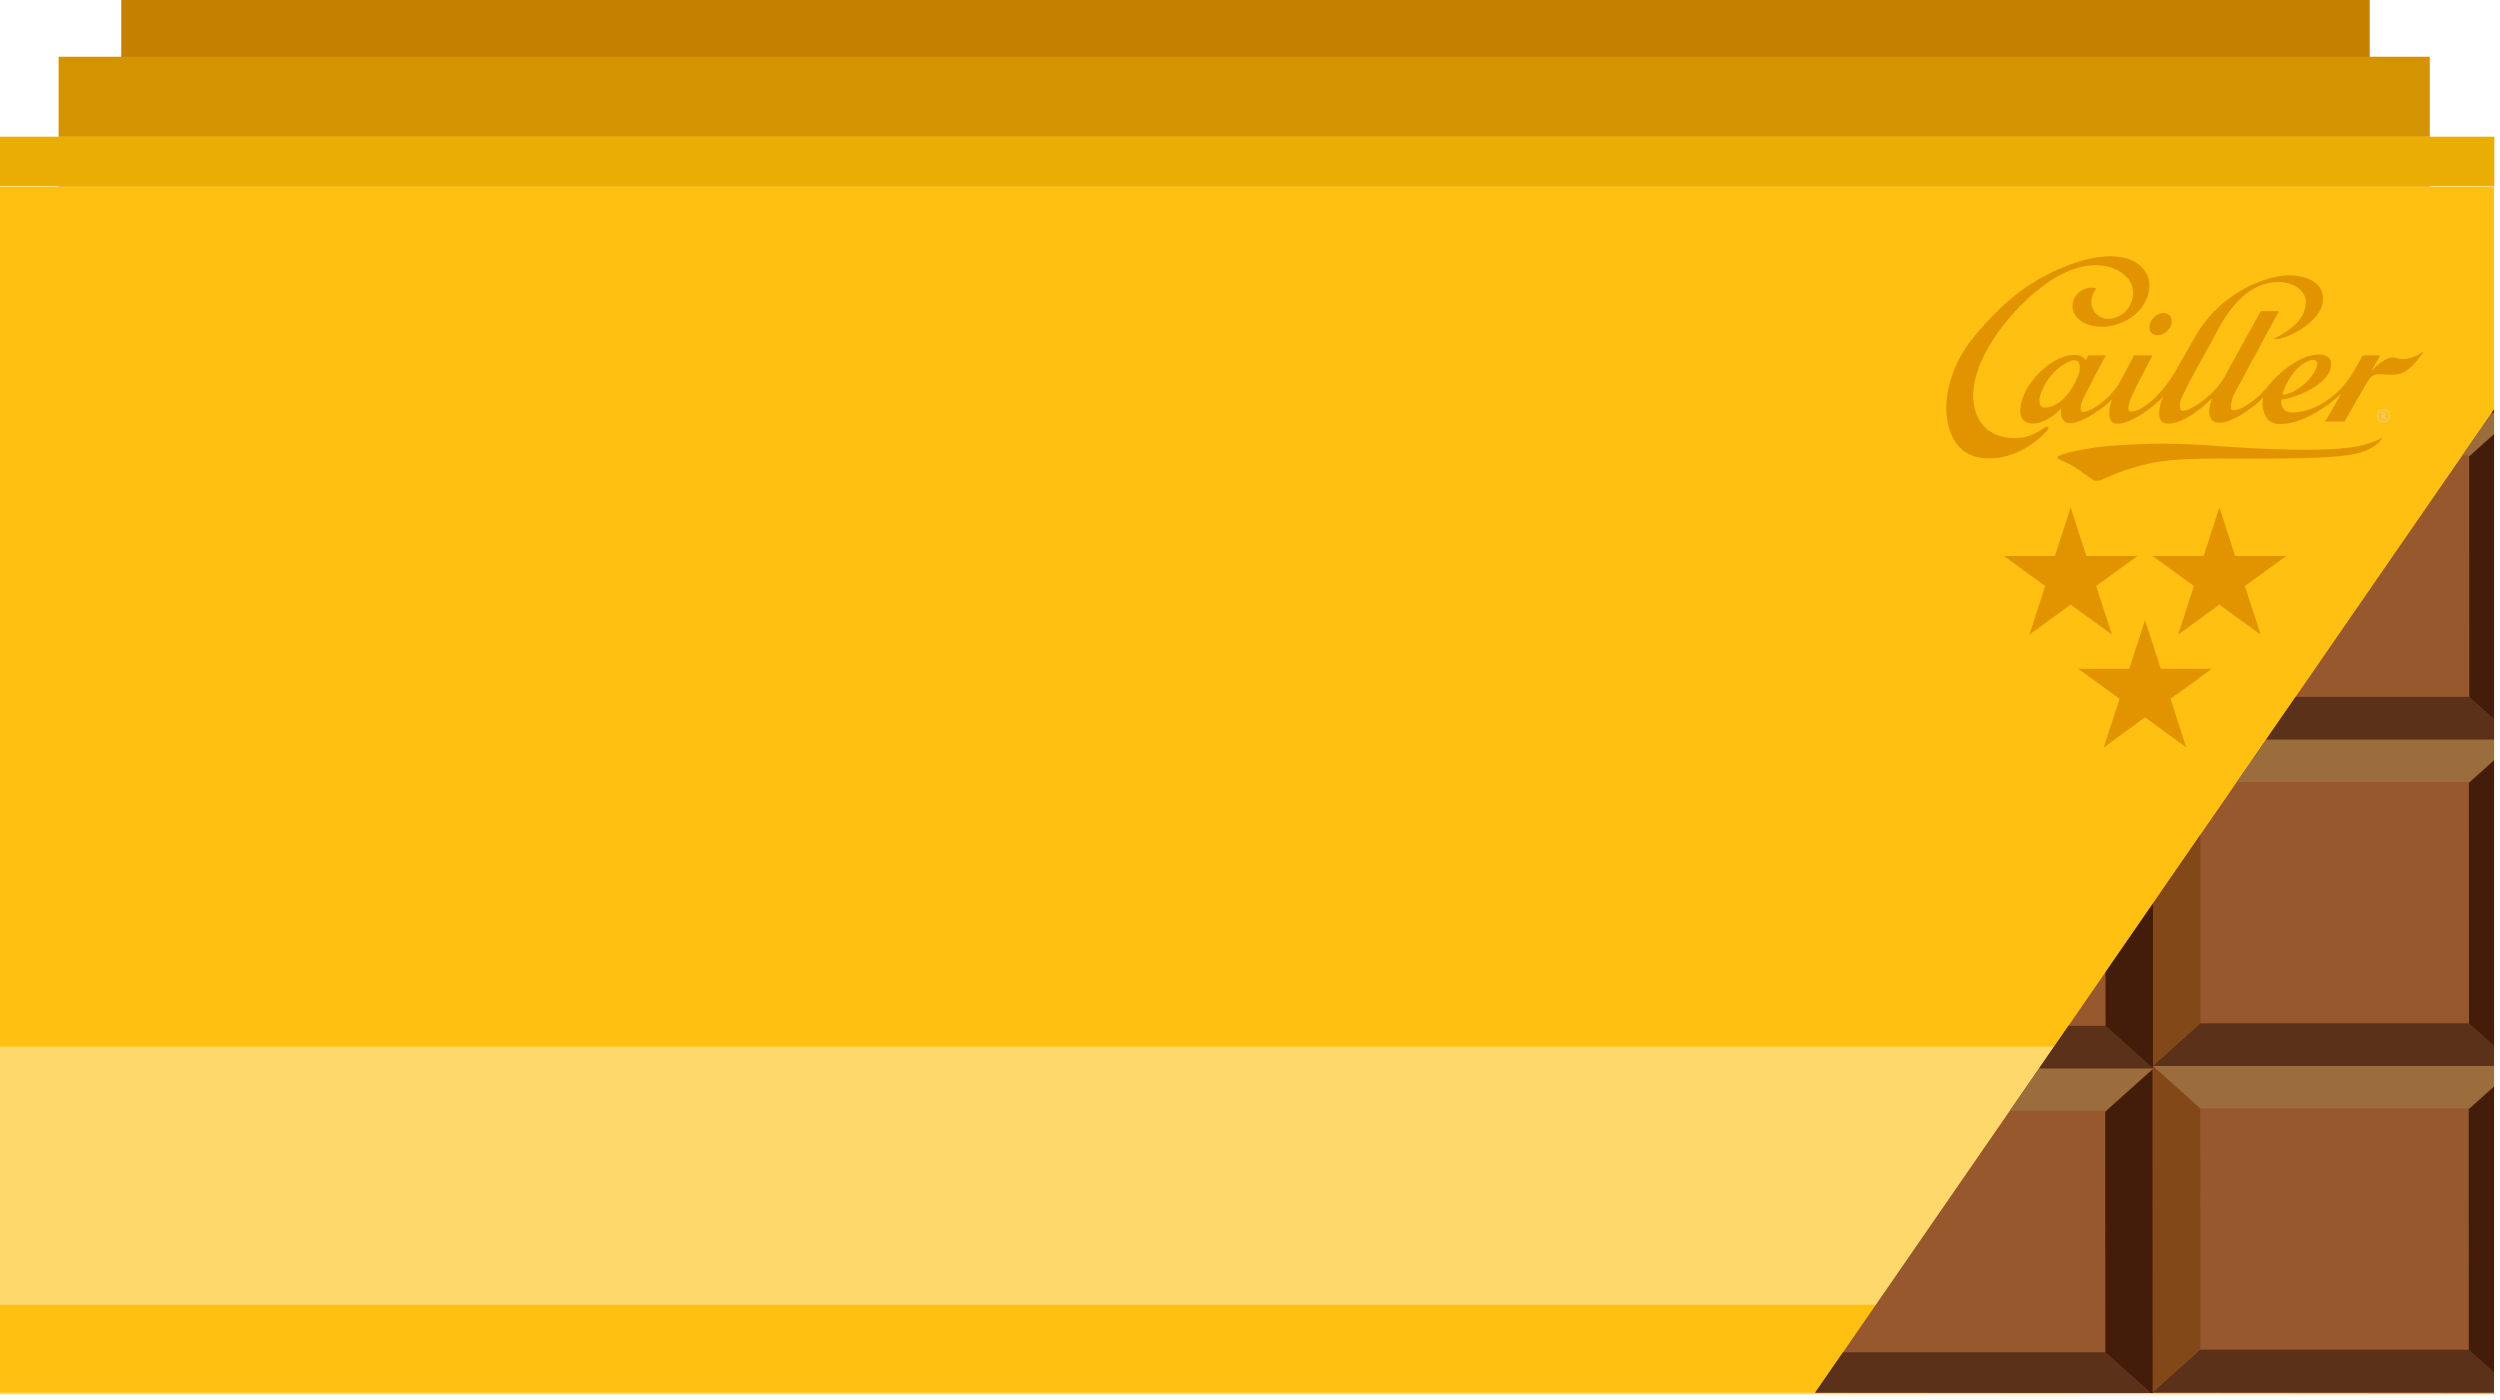 <?xml version="1.0" encoding="UTF-8" standalone="no"?>
<!DOCTYPE svg PUBLIC "-//W3C//DTD SVG 1.1//EN" "http://www.w3.org/Graphics/SVG/1.1/DTD/svg11.dtd">
<svg width="100%" height="100%" viewBox="0 0 250 140" version="1.1" xmlns="http://www.w3.org/2000/svg" xmlns:xlink="http://www.w3.org/1999/xlink" xml:space="preserve" xmlns:serif="http://www.serif.com/" style="fill-rule:evenodd;clip-rule:evenodd;stroke-linejoin:round;stroke-miterlimit:1.414;">
    <g transform="matrix(1,0,0,1,-3412,-2879)">
        <g transform="matrix(1.514,0,0,2.994,-1444.65,-5229.24)">
            <g id="project-featured-bg" transform="matrix(0.25,0,0,0.125,3155.06,2649.48)">
                <g transform="matrix(1.044,0,0,-1.913,-29.372,1910.72)">
                    <rect x="261" y="598" width="569" height="156.349" style="fill:rgb(197,128,0);"/>
                </g>
                <g transform="matrix(1.101,0,0,-1.913,-60.812,1927.69)">
                    <rect x="261" y="598" width="569" height="156.349" style="fill:rgb(212,147,1);"/>
                </g>
                <g transform="matrix(1,0,0,1.018,-48,-9.025)">
                    <rect x="258" y="519" width="660" height="317" style="fill:rgb(255,216,107);"/>
                    <clipPath id="_clip1">
                        <rect x="258" y="519" width="660" height="317"/>
                    </clipPath>
                    <g clip-path="url(#_clip1)">
                        <g transform="matrix(1.16,0,0,1.444,-44.742,-344.548)">
                            <rect x="261" y="598" width="569" height="156.349" style="fill:rgb(255,192,17);"/>
                            <g id="logo-cailler" transform="matrix(0.153,0,0,0.123,759.546,631.115)">
                                <g transform="matrix(1,0,0,1,-355.206,-165.95)">
                                    <clipPath id="_clip2">
                                        <rect x="0" y="0" width="710.412" height="331.9"/>
                                    </clipPath>
                                    <g clip-path="url(#_clip2)">
                                        <g id="g12" transform="matrix(0.125,0,0,-0.125,0,331.9)">
                                            <path id="path14" d="M4932.54,335.93C4759.99,283.191 4449.36,271.121 3962.7,264.211C3283.57,254.711 2739.91,295.949 2328.19,185.289C2024.75,103.762 1926.02,44.371 1872.46,21.93C1806.69,-5.641 1774.95,-12.852 1711.8,33.77C1542.43,158.809 1506.73,185.551 1359.25,246.281C1326.38,259.789 1306.3,279.148 1344.06,297.73C1421.93,336.148 1721.54,403.66 2061.61,422.539C2361.65,439.172 2650.85,455.801 3203.19,414.602C3561.81,387.82 4572.77,320.129 4964.01,424.102C5110.58,463.09 5173.02,496.91 5191.96,517.398C5191.96,517.398 5160.16,405.441 4932.54,335.93" style="fill:rgb(225,148,0);fill-rule:nonzero;"/>
                                            <path id="path16" d="M1788.94,2274.96C1788.94,2274.96 1744.33,2238.47 1728.9,2145.7C1710.38,2033.78 1808.2,1885.22 1976.64,1921.38C2209.05,1971.33 2270.41,2213.64 2189.76,2355.84C2111.41,2494.05 1802.27,2679.46 1329.15,2419.68C853.594,2158.57 248.594,1427.29 326.059,916.199C381.805,547.66 683.809,494.172 862.227,508.031C971.949,516.5 1063.28,558.512 1145.87,613.789C1157.8,621.789 1169.56,630.051 1181.16,638.539C1202.1,653.852 1226.87,625.832 1209.63,606.32C1185.66,579.172 1160.5,553.492 1134.38,529.332C891.227,304.492 563.965,211.77 316.68,296.641C-83.051,433.922 -130.949,1149.63 326.574,1701.37C763.094,2227.71 1115.52,2422.33 1467.01,2555.46C1849.78,2700.39 2264.17,2710.73 2395.47,2428.23C2467.17,2273.86 2382.89,1956.98 2019.46,1846.77C1799.83,1780.25 1573.47,1852.75 1517.6,1992.49C1448.68,2164.58 1628.06,2325.43 1788.94,2274.96" style="fill:rgb(225,148,0);fill-rule:nonzero;"/>
                                            <path id="path18" d="M4152.77,1300.02C4087.48,1221.96 4028.06,1119.9 4002.12,1018.26C4124.19,1025.95 4259.55,1125.24 4343.02,1229.16C4412.22,1315.25 4450.5,1423.25 4375.08,1430.27C4304.8,1436.82 4195.42,1351.02 4152.77,1300.02ZM1210.1,1196.69C1119.82,1067.8 1070.35,907.512 1144.75,873.52C1193.84,851.129 1298.96,887.93 1371.49,950.629C1491.07,1053.82 1538.43,1172.82 1568.64,1242.58C1597.61,1309.69 1603.04,1418.96 1539.22,1425.69C1458.31,1434.15 1308.4,1337.01 1210.1,1196.69ZM1898.77,1484.43C1898.77,1484.43 1675.72,1066.8 1631.67,977.582C1607.53,928.57 1580.99,832.281 1617.87,818.48C1680.93,794.859 1942.6,948.762 2066.11,1167.91C2123.95,1270.66 2196.67,1412.58 2234.96,1483.51L2454.54,1483.51C2391.22,1355.92 2287.26,1168.82 2214.75,1015.87C2190.18,963.961 2142.79,833.148 2184.24,823.211C2302.11,794.859 2565.43,1006.07 2740.14,1318.33C2795.35,1417.07 2852.37,1507.74 2957.34,1694.31C3270.63,2250.67 3825.85,2416.93 4038.62,2429.21C4196.73,2438.29 4522.47,2393.33 4481.62,2106.54C4447.52,1866.81 4025.9,1654.87 3896.14,1676.75C4065.73,1765.09 4277.8,1889.8 4283.41,2116.5C4285.61,2205.96 4186.57,2350.65 3954.38,2350.65C3492.67,2350.65 3251.4,1818.15 3172.33,1670.5C3119.52,1571.64 2896.72,1192.48 2800.11,979.141C2772.36,917.809 2779.97,840.57 2800.05,831.371C2862.53,802.5 3188.25,986.219 3329.72,1260.16C3376.72,1351.08 3745.11,2006.43 3745.11,2006.43L3960.64,2006.43C3960.64,2006.43 3471.95,1106.57 3428.77,1029.11C3408.64,993.129 3362.93,841.531 3409.11,836.012C3499.82,825.07 3699.03,948.762 3856.72,1150.98C3940.03,1257.6 4195.42,1482.69 4416.32,1494.02C4510.28,1498.88 4619.39,1467.54 4571.2,1312.5C4518.34,1142.78 4204.54,991.742 3991.02,960.039C3979.08,915.07 3996.55,805.492 4125.14,808.398C4405.17,814.879 4685.9,1018.65 4841.43,1278.08C4895.46,1368.21 4931.04,1433.52 4958.17,1483.51L5167.71,1483.51C5154.68,1457.94 5031.99,1255.95 5073.49,1307.45C5114.99,1358.96 5260.05,1487.68 5350.53,1454.51C5452.89,1417.07 5588.49,1460.51 5679.52,1527.84C5680.52,1528.58 5683.83,1526.19 5683.24,1525.28C5550.65,1334.73 5451.25,1264.77 5360.59,1258.42C5278.68,1252.74 5255.99,1255.26 5156.13,1261.08C5092.16,1264.77 5051.19,1235.41 5009.96,1165.52C4906.69,990.609 4742.41,701.211 4742.41,701.211L4511.73,701.211C4511.73,701.211 4660.37,953.789 4700.34,1028.21C4543.36,883.859 4221.48,654.98 3949.98,673.09C3769.06,685.238 3749.94,906.43 3772.61,983.359C3699.75,906.43 3413.02,676.641 3240.85,687.148C3081.38,696.922 3132.99,904.52 3166.45,980.059C3106.84,917.77 2827.14,659.582 2622.6,677.852C2482.06,690.32 2543.38,917.77 2582.43,997.121C2482.02,883.719 2182.57,654.031 2014.67,677.852C1903.68,693.621 1943.42,895.789 1973.18,963.871C1904.32,889.371 1607.89,665.32 1457.63,682.5C1361.12,693.531 1360.51,810.789 1366.58,855.852C1348.09,832.41 1144.75,631.27 967.805,687.148C867.285,718.93 854.531,850.262 923.984,1019.78C1007.16,1222.7 1283.3,1489.42 1523.35,1489.42C1601.37,1489.42 1632.05,1460.05 1661.66,1425.56L1689.31,1483.51L1898.77,1484.43" style="fill:rgb(225,148,0);fill-rule:nonzero;"/>
                                            <path id="path20" d="M2423.65,1853.31C2443.14,1926.14 2516.11,1985.16 2586.79,1985.16C2657.42,1985.16 2698.96,1926.14 2679.47,1853.31C2660.11,1780.42 2587.09,1721.4 2516.44,1721.4C2445.74,1721.4 2404.23,1780.42 2423.65,1853.31" style="fill:rgb(225,148,0);fill-rule:nonzero;"/>
                                            <path id="path22" d="M5208.32,837.539C5171.53,837.539 5141.6,807.621 5141.6,770.82C5141.6,734.039 5171.53,704.102 5208.32,704.102C5245.11,704.102 5275.04,734.039 5275.04,770.82C5275.04,807.621 5245.11,837.539 5208.32,837.539ZM5208.32,694.48C5166.23,694.48 5131.97,728.719 5131.97,770.82C5131.97,812.922 5166.23,847.172 5208.32,847.172C5250.42,847.172 5284.67,812.922 5284.67,770.82C5284.67,728.719 5250.42,694.48 5208.32,694.48" style="fill:rgb(230,207,156);fill-rule:nonzero;"/>
                                            <path id="path24" d="M5196.63,774.77L5200.09,774.77C5211.16,774.77 5223.15,776.852 5223.15,790.68C5223.15,804.281 5210.24,806.23 5199.51,806.23L5196.63,806.23L5196.63,774.77ZM5239.86,729.012L5226.71,729.012L5201.13,765.781L5196.63,765.781L5196.63,729.012L5185.8,729.012L5185.8,815.922L5198.94,815.922C5206.66,815.922 5214.97,815.809 5221.88,811.891C5229.14,807.621 5233.29,799.441 5233.29,791.148C5233.29,778.68 5225,768.309 5212.43,766.809L5239.86,729.012" style="fill:rgb(230,207,156);fill-rule:nonzero;"/>
                                        </g>
                                    </g>
                                </g>
                            </g>
                        </g>
                        <g transform="matrix(1.224,0,0,0.405,-147.114,494.926)">
                            <rect x="325.27" y="784.143" width="544.73" height="56.837" style="fill:rgb(255,192,17);"/>
                        </g>
                        <g transform="matrix(0.774,0,0,0.77,-1832.21,-1642.49)">
                            <path d="M3459.49,2916.51L3464.87,2933.07L3482.28,2933.07L3468.19,2943.3L3473.57,2959.85L3459.49,2949.62L3445.41,2959.85L3450.79,2943.3L3436.71,2933.07L3454.11,2933.07L3459.49,2916.51Z" style="fill:rgb(225,148,0);"/>
                        </g>
                        <g transform="matrix(0.774,0,0,0.77,-1851.86,-1612.89)">
                            <path d="M3459.49,2916.51L3464.87,2933.07L3482.28,2933.07L3468.19,2943.3L3473.57,2959.85L3459.49,2949.62L3445.41,2959.85L3450.79,2943.3L3436.71,2933.07L3454.11,2933.07L3459.49,2916.51Z" style="fill:rgb(225,148,0);"/>
                        </g>
                        <g transform="matrix(0.774,0,0,0.77,-1871.51,-1642.49)">
                            <path d="M3459.49,2916.51L3464.87,2933.07L3482.28,2933.07L3468.19,2943.3L3473.57,2959.85L3459.49,2949.62L3445.41,2959.85L3450.79,2943.3L3436.71,2933.07L3454.11,2933.07L3459.49,2916.51Z" style="fill:rgb(225,148,0);"/>
                        </g>
                    </g>
                </g>
                <g transform="matrix(1.16,0,0,-0.084,-92.742,569.373)">
                    <rect x="261" y="598" width="569" height="156.349" style="fill:rgb(255,223,153);"/>
                </g>
                <g transform="matrix(1.16,0,0,-0.084,-92.742,569.373)">
                    <rect x="261" y="598" width="569" height="156.349" style="fill:rgb(234,173,3);"/>
                </g>
                <g transform="matrix(2.822,-4.44089e-16,3.33067e-16,1.411,299.084,-277.051)">
                    <path d="M202.304,606.617L138.747,792.797L202.304,792.914L202.304,606.617Z" style="fill:rgb(151,88,45);"/>
                    <clipPath id="_clip3">
                        <path d="M202.304,606.617L138.747,792.797L202.304,792.914L202.304,606.617Z"/>
                    </clipPath>
                    <g clip-path="url(#_clip3)">
                        <g transform="matrix(-0.707,-1.414,0.354,-0.707,56.2,1667.13)">
                            <g transform="matrix(-0.262,0.524,-0.238,-0.475,487.888,980.592)">
                                <g transform="matrix(1.912,0,0,0.2,-216.456,605.766)">
                                    <path d="M271,758L223,758L229.275,698L264.725,698L271,758Z" style="fill:rgb(91,49,25);"/>
                                </g>
                                <g transform="matrix(-1.912,-2.34196e-16,2.44929e-17,-0.2,728.249,816.989)">
                                    <path d="M271,758L223,758L229.275,698L264.725,698L271,758Z" style="fill:rgb(155,108,60);"/>
                                </g>
                                <g transform="matrix(1.17098e-16,1.912,-0.2,1.22465e-17,361.6,239.117)">
                                    <path d="M271,758L223,758L229.275,698L264.725,698L271,758Z" style="fill:rgb(130,72,24);"/>
                                </g>
                                <g transform="matrix(1.17098e-16,-1.912,0.2,1.22465e-17,150.193,1183.82)">
                                    <path d="M271,758L223,758L229.275,698L264.725,698L271,758Z" style="fill:rgb(68,29,10);"/>
                                </g>
                            </g>
                            <g transform="matrix(-0.262,0.524,-0.238,-0.475,509.744,1024.3)">
                                <g transform="matrix(1.912,0,0,0.2,-216.456,605.766)">
                                    <path d="M271,758L223,758L229.275,698L264.725,698L271,758Z" style="fill:rgb(91,49,25);"/>
                                </g>
                                <g transform="matrix(-1.912,-2.34196e-16,2.44929e-17,-0.2,728.249,816.989)">
                                    <path d="M271,758L223,758L229.275,698L264.725,698L271,758Z" style="fill:rgb(155,108,60);"/>
                                </g>
                                <g transform="matrix(1.17098e-16,1.912,-0.2,1.22465e-17,361.6,239.117)">
                                    <path d="M271,758L223,758L229.275,698L264.725,698L271,758Z" style="fill:rgb(130,72,24);"/>
                                </g>
                                <g transform="matrix(1.17098e-16,-1.912,0.2,1.22465e-17,150.193,1183.82)">
                                    <path d="M271,758L223,758L229.275,698L264.725,698L271,758Z" style="fill:rgb(68,29,10);"/>
                                </g>
                            </g>
                            <g transform="matrix(-0.262,0.524,-0.238,-0.475,531.6,1068.02)">
                                <g transform="matrix(1.912,0,0,0.2,-216.456,605.766)">
                                    <path d="M271,758L223,758L229.275,698L264.725,698L271,758Z" style="fill:rgb(91,49,25);"/>
                                </g>
                                <g transform="matrix(-1.912,-2.34196e-16,2.44929e-17,-0.2,728.249,816.989)">
                                    <path d="M271,758L223,758L229.275,698L264.725,698L271,758Z" style="fill:rgb(155,108,60);"/>
                                </g>
                                <g transform="matrix(1.17098e-16,1.912,-0.2,1.22465e-17,361.6,239.117)">
                                    <path d="M271,758L223,758L229.275,698L264.725,698L271,758Z" style="fill:rgb(130,72,24);"/>
                                </g>
                                <g transform="matrix(1.17098e-16,-1.912,0.2,1.22465e-17,150.193,1183.82)">
                                    <path d="M271,758L223,758L229.275,698L264.725,698L271,758Z" style="fill:rgb(68,29,10);"/>
                                </g>
                            </g>
                            <g transform="matrix(-0.262,0.524,-0.238,-0.475,553.456,1111.73)">
                                <g transform="matrix(1.912,0,0,0.2,-216.456,605.766)">
                                    <path d="M271,758L223,758L229.275,698L264.725,698L271,758Z" style="fill:rgb(91,49,25);"/>
                                </g>
                                <g transform="matrix(-1.912,-2.34196e-16,2.44929e-17,-0.2,728.249,816.989)">
                                    <path d="M271,758L223,758L229.275,698L264.725,698L271,758Z" style="fill:rgb(155,108,60);"/>
                                </g>
                                <g transform="matrix(1.17098e-16,1.912,-0.2,1.22465e-17,361.6,239.117)">
                                    <path d="M271,758L223,758L229.275,698L264.725,698L271,758Z" style="fill:rgb(130,72,24);"/>
                                </g>
                                <g transform="matrix(1.17098e-16,-1.912,0.2,1.22465e-17,150.193,1183.82)">
                                    <path d="M271,758L223,758L229.275,698L264.725,698L271,758Z" style="fill:rgb(68,29,10);"/>
                                </g>
                            </g>
                        </g>
                        <g transform="matrix(-0.707,-1.414,0.354,-0.707,90.228,1666.66)">
                            <g transform="matrix(-0.262,0.524,-0.238,-0.475,487.888,980.592)">
                                <g transform="matrix(1.912,0,0,0.2,-216.456,605.766)">
                                    <path d="M271,758L223,758L229.275,698L264.725,698L271,758Z" style="fill:rgb(91,49,25);"/>
                                </g>
                                <g transform="matrix(-1.912,-2.34196e-16,2.44929e-17,-0.2,728.249,816.989)">
                                    <path d="M271,758L223,758L229.275,698L264.725,698L271,758Z" style="fill:rgb(155,108,60);"/>
                                </g>
                                <g transform="matrix(1.17098e-16,1.912,-0.2,1.22465e-17,361.6,239.117)">
                                    <path d="M271,758L223,758L229.275,698L264.725,698L271,758Z" style="fill:rgb(130,72,24);"/>
                                </g>
                                <g transform="matrix(1.17098e-16,-1.912,0.2,1.22465e-17,150.193,1183.82)">
                                    <path d="M271,758L223,758L229.275,698L264.725,698L271,758Z" style="fill:rgb(68,29,10);"/>
                                </g>
                            </g>
                            <g transform="matrix(-0.262,0.524,-0.238,-0.475,509.744,1024.3)">
                                <g transform="matrix(1.912,0,0,0.2,-216.456,605.766)">
                                    <path d="M271,758L223,758L229.275,698L264.725,698L271,758Z" style="fill:rgb(91,49,25);"/>
                                </g>
                                <g transform="matrix(-1.912,-2.34196e-16,2.44929e-17,-0.2,728.249,816.989)">
                                    <path d="M271,758L223,758L229.275,698L264.725,698L271,758Z" style="fill:rgb(155,108,60);"/>
                                </g>
                                <g transform="matrix(1.17098e-16,1.912,-0.2,1.22465e-17,361.6,239.117)">
                                    <path d="M271,758L223,758L229.275,698L264.725,698L271,758Z" style="fill:rgb(130,72,24);"/>
                                </g>
                                <g transform="matrix(1.17098e-16,-1.912,0.2,1.22465e-17,150.193,1183.82)">
                                    <path d="M271,758L223,758L229.275,698L264.725,698L271,758Z" style="fill:rgb(68,29,10);"/>
                                </g>
                            </g>
                            <g transform="matrix(-0.262,0.524,-0.238,-0.475,531.6,1068.02)">
                                <g transform="matrix(1.912,0,0,0.2,-216.456,605.766)">
                                    <path d="M271,758L223,758L229.275,698L264.725,698L271,758Z" style="fill:rgb(91,49,25);"/>
                                </g>
                                <g transform="matrix(-1.912,-2.34196e-16,2.44929e-17,-0.2,728.249,816.989)">
                                    <path d="M271,758L223,758L229.275,698L264.725,698L271,758Z" style="fill:rgb(155,108,60);"/>
                                </g>
                                <g transform="matrix(1.17098e-16,1.912,-0.2,1.22465e-17,361.6,239.117)">
                                    <path d="M271,758L223,758L229.275,698L264.725,698L271,758Z" style="fill:rgb(130,72,24);"/>
                                </g>
                                <g transform="matrix(1.17098e-16,-1.912,0.2,1.22465e-17,150.193,1183.82)">
                                    <path d="M271,758L223,758L229.275,698L264.725,698L271,758Z" style="fill:rgb(68,29,10);"/>
                                </g>
                            </g>
                            <g transform="matrix(-0.262,0.524,-0.238,-0.475,553.456,1111.73)">
                                <g transform="matrix(1.912,0,0,0.2,-216.456,605.766)">
                                    <path d="M271,758L223,758L229.275,698L264.725,698L271,758Z" style="fill:rgb(91,49,25);"/>
                                </g>
                                <g transform="matrix(-1.912,-2.34196e-16,2.44929e-17,-0.2,728.249,816.989)">
                                    <path d="M271,758L223,758L229.275,698L264.725,698L271,758Z" style="fill:rgb(155,108,60);"/>
                                </g>
                                <g transform="matrix(1.17098e-16,1.912,-0.2,1.22465e-17,361.6,239.117)">
                                    <path d="M271,758L223,758L229.275,698L264.725,698L271,758Z" style="fill:rgb(130,72,24);"/>
                                </g>
                                <g transform="matrix(1.17098e-16,-1.912,0.2,1.22465e-17,150.193,1183.82)">
                                    <path d="M271,758L223,758L229.275,698L264.725,698L271,758Z" style="fill:rgb(68,29,10);"/>
                                </g>
                            </g>
                        </g>
                    </g>
                </g>
            </g>
        </g>
    </g>
</svg>
